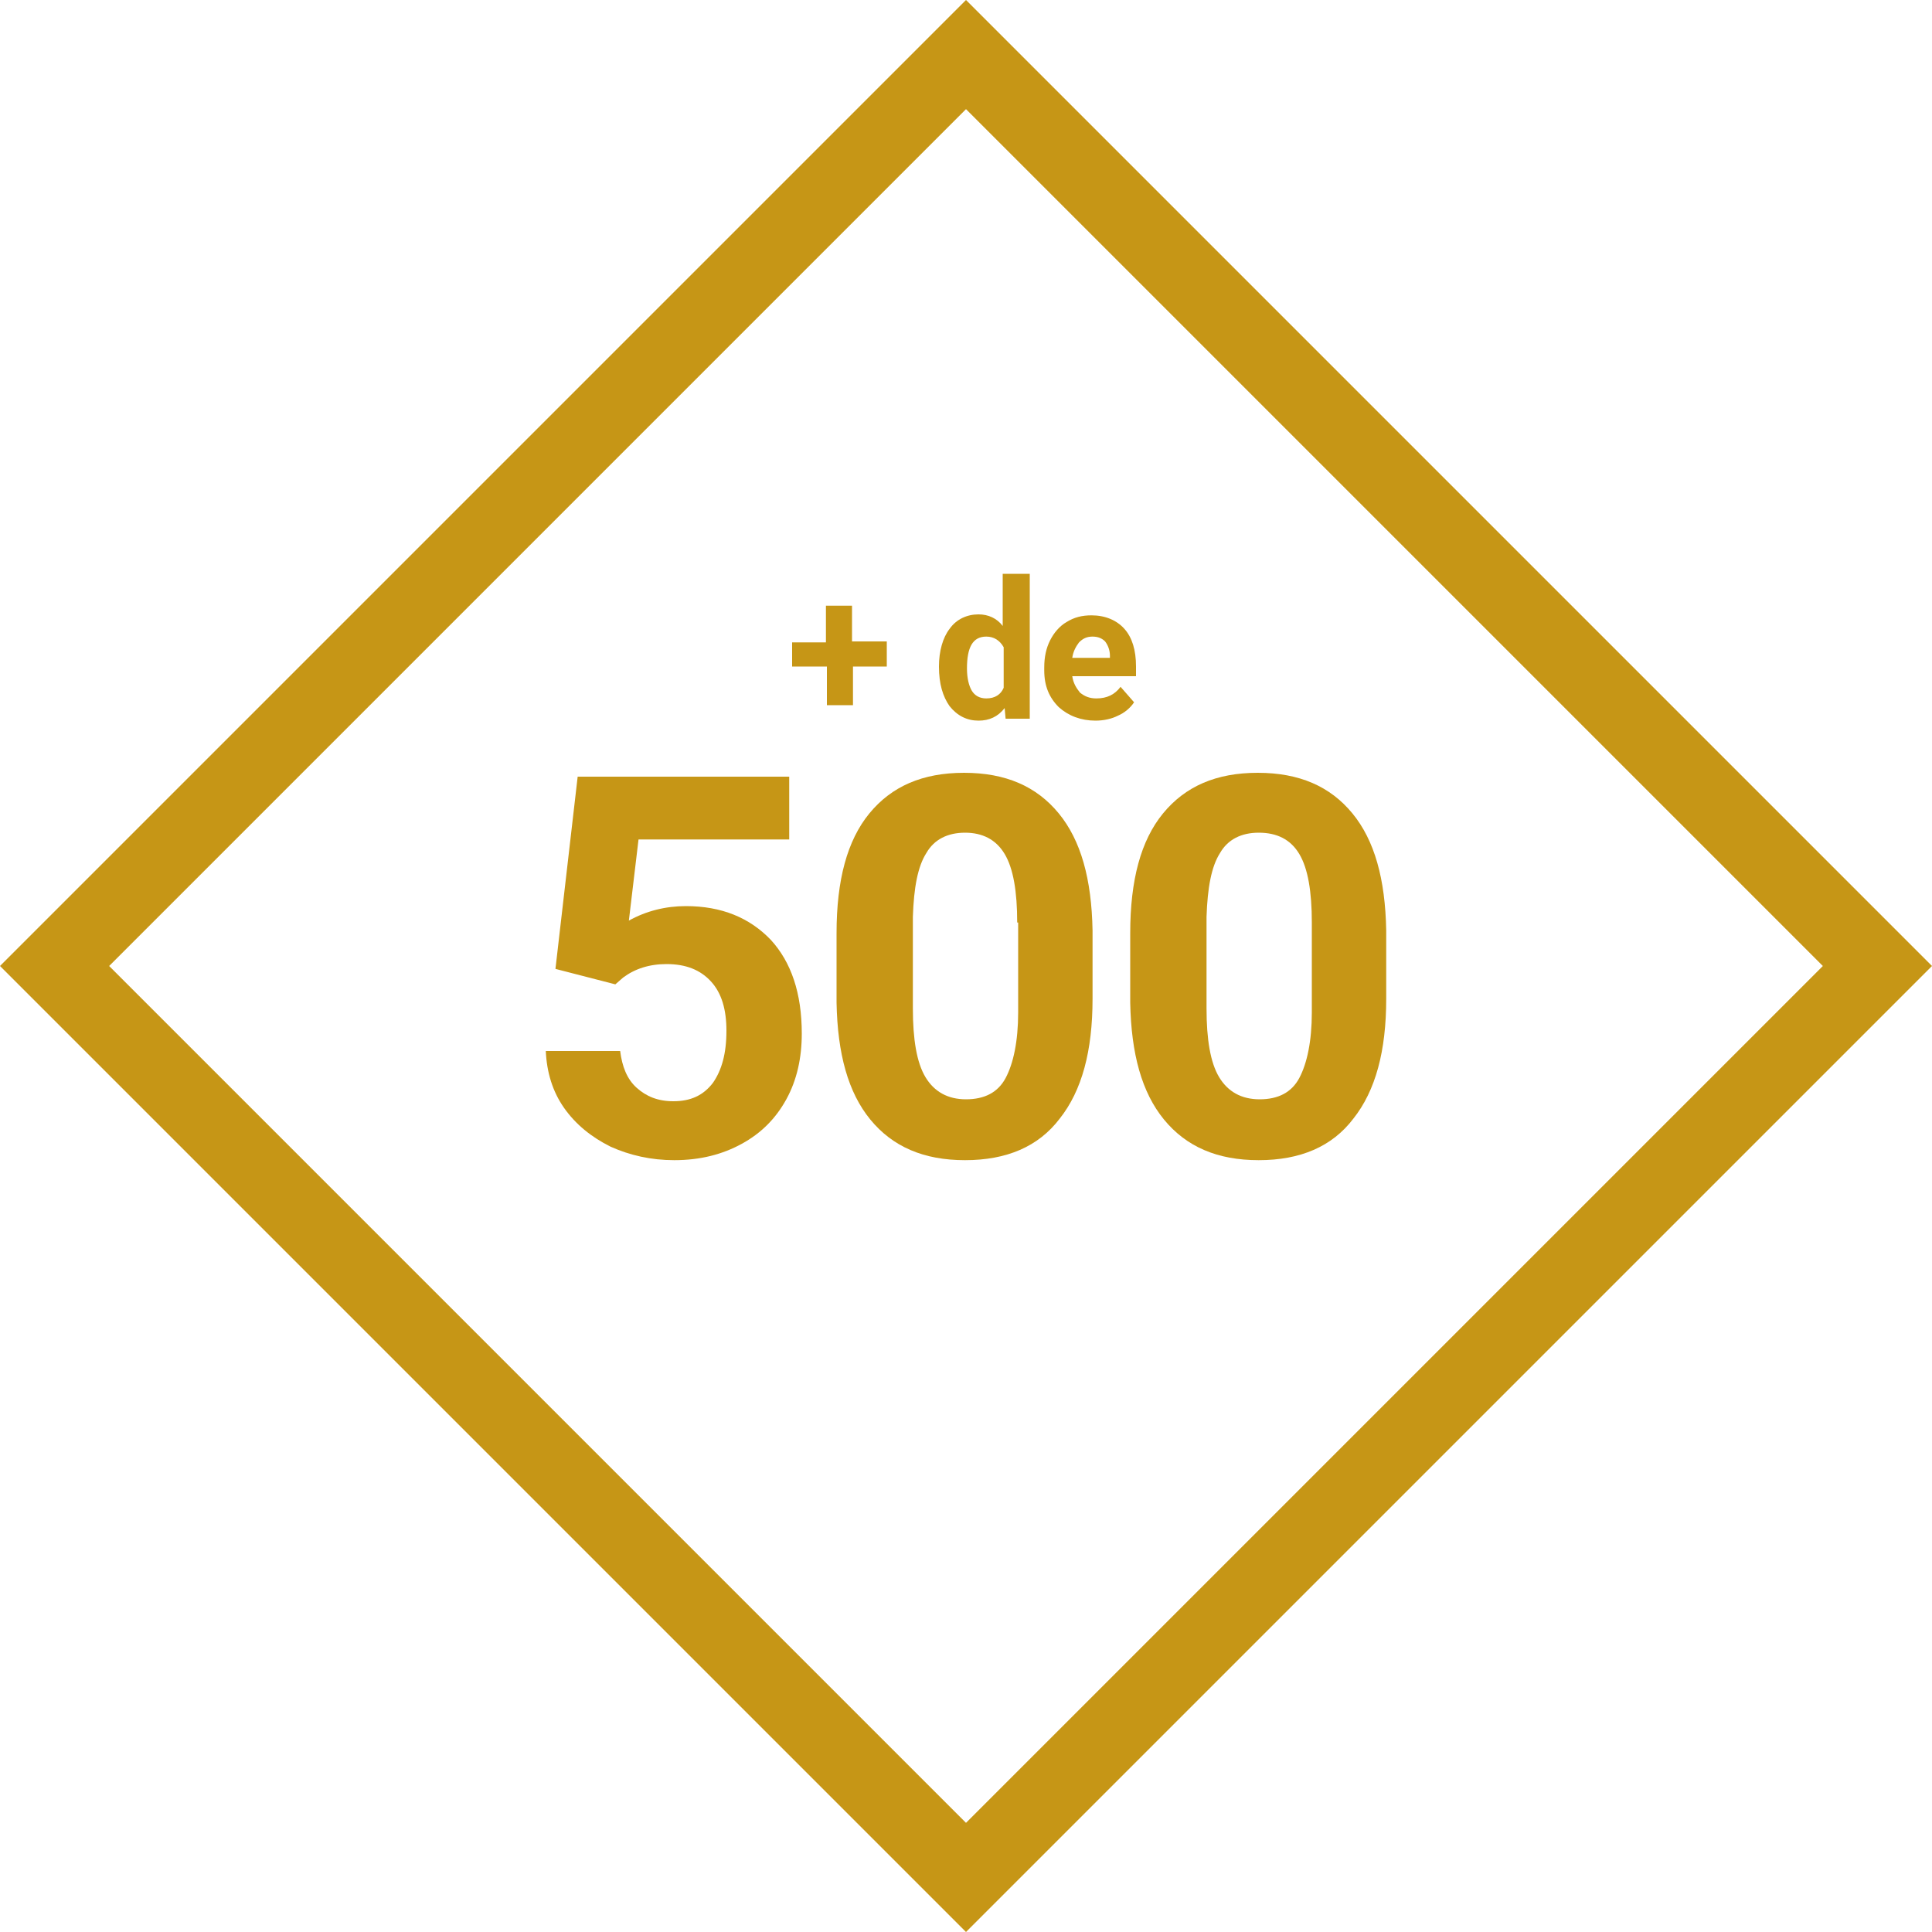 <?xml version="1.0" encoding="UTF-8"?> <!-- Generator: Adobe Illustrator 22.1.0, SVG Export Plug-In . SVG Version: 6.00 Build 0) --> <svg xmlns="http://www.w3.org/2000/svg" xmlns:xlink="http://www.w3.org/1999/xlink" id="Calque_1" x="0px" y="0px" viewBox="0 0 200 200" style="enable-background:new 0 0 200 200;" xml:space="preserve"> <style type="text/css"> .st0{fill:#C69616;} </style> <path class="st0" d="M100,11.3l88.7,88.7L100,188.7L11.3,100L100,11.3 M100,0L0,100l100,100l100-100L100,0L100,0z"></path> <path class="st0" d="M88.3,66.4h3.5V69h-3.5v4h-2.7v-4H82v-2.5h3.5v-3.8h2.7V66.4z"></path> <path class="st0" d="M97.2,69c0-1.6,0.4-3,1.1-3.9c0.7-1,1.8-1.5,3-1.5c1,0,1.9,0.4,2.5,1.2v-5.4h2.8v15h-2.5l-0.1-1.1 c-0.7,0.9-1.6,1.3-2.7,1.3c-1.2,0-2.2-0.5-3-1.5C97.6,72.1,97.2,70.8,97.2,69z M100.1,69.2c0,1,0.2,1.8,0.5,2.3 c0.3,0.5,0.8,0.8,1.5,0.8c0.9,0,1.5-0.4,1.8-1.1V67c-0.4-0.7-1-1.1-1.8-1.1C100.7,65.9,100.1,67,100.1,69.2z"></path> <path class="st0" d="M113.4,74.6c-1.5,0-2.8-0.5-3.8-1.4c-1-1-1.5-2.2-1.5-3.8v-0.3c0-1.1,0.2-2,0.6-2.8c0.4-0.8,1-1.5,1.7-1.9 c0.8-0.5,1.6-0.7,2.6-0.7c1.4,0,2.6,0.5,3.4,1.4c0.8,0.9,1.2,2.2,1.2,3.9V70H111c0.1,0.7,0.4,1.2,0.8,1.7c0.5,0.4,1,0.6,1.7,0.6 c1.1,0,1.9-0.4,2.5-1.2l1.4,1.6c-0.4,0.6-1,1.1-1.7,1.4C115.1,74.4,114.3,74.6,113.4,74.6z M113.1,65.9c-0.6,0-1,0.2-1.4,0.6 c-0.3,0.4-0.6,0.9-0.7,1.6h3.9v-0.2c0-0.6-0.2-1.1-0.5-1.5C114.1,66.1,113.7,65.9,113.1,65.9z"></path> <g> <path class="st0" d="M57.5,100.3l2.3-19.9h21.9v6.5H66.1l-1,8.4c1.8-1,3.8-1.5,5.9-1.5c3.7,0,6.6,1.2,8.8,3.5 c2.1,2.3,3.2,5.5,3.2,9.7c0,2.5-0.5,4.8-1.6,6.8c-1.1,2-2.6,3.5-4.6,4.6c-2,1.1-4.3,1.7-7,1.7c-2.4,0-4.6-0.5-6.6-1.4 c-2-1-3.6-2.3-4.8-4c-1.2-1.7-1.8-3.7-1.9-5.9h7.7c0.2,1.6,0.7,2.9,1.7,3.8c1,0.9,2.2,1.4,3.8,1.4c1.8,0,3.1-0.6,4.1-1.9 c0.9-1.3,1.4-3,1.4-5.4c0-2.2-0.5-3.9-1.6-5.1c-1.1-1.2-2.6-1.8-4.6-1.8c-1.8,0-3.3,0.5-4.5,1.4l-0.8,0.7L57.5,100.3z"></path> <path class="st0" d="M113.1,103.4c0,5.4-1.1,9.5-3.4,12.4c-2.2,2.9-5.5,4.3-9.8,4.3c-4.3,0-7.5-1.4-9.8-4.2 c-2.3-2.8-3.4-6.8-3.5-12.1v-7.2c0-5.5,1.1-9.6,3.4-12.4c2.3-2.8,5.5-4.2,9.8-4.2c4.3,0,7.5,1.4,9.8,4.2c2.3,2.8,3.4,6.8,3.5,12.1 V103.4z M105.3,95.5c0-3.2-0.4-5.6-1.3-7.1c-0.9-1.5-2.3-2.2-4.1-2.2c-1.8,0-3.2,0.7-4,2.1c-0.9,1.4-1.3,3.6-1.4,6.6v9.5 c0,3.2,0.4,5.6,1.3,7.1c0.9,1.5,2.3,2.3,4.2,2.3c1.9,0,3.3-0.7,4.1-2.2c0.8-1.5,1.3-3.8,1.3-6.8V95.5z"></path> <path class="st0" d="M143.5,103.4c0,5.4-1.1,9.5-3.4,12.4c-2.2,2.9-5.5,4.3-9.8,4.3c-4.3,0-7.5-1.4-9.8-4.2 c-2.3-2.8-3.4-6.8-3.5-12.1v-7.2c0-5.5,1.1-9.6,3.4-12.4c2.3-2.8,5.5-4.2,9.8-4.2c4.3,0,7.5,1.4,9.8,4.2c2.3,2.8,3.4,6.8,3.5,12.1 V103.4z M135.8,95.5c0-3.2-0.4-5.6-1.3-7.1c-0.9-1.5-2.3-2.2-4.2-2.2c-1.8,0-3.2,0.7-4,2.1c-0.9,1.4-1.3,3.6-1.4,6.6v9.5 c0,3.2,0.4,5.6,1.3,7.1c0.9,1.5,2.3,2.3,4.2,2.3c1.9,0,3.3-0.7,4.1-2.2c0.8-1.5,1.3-3.8,1.3-6.8V95.5z"></path> </g> </svg> 
